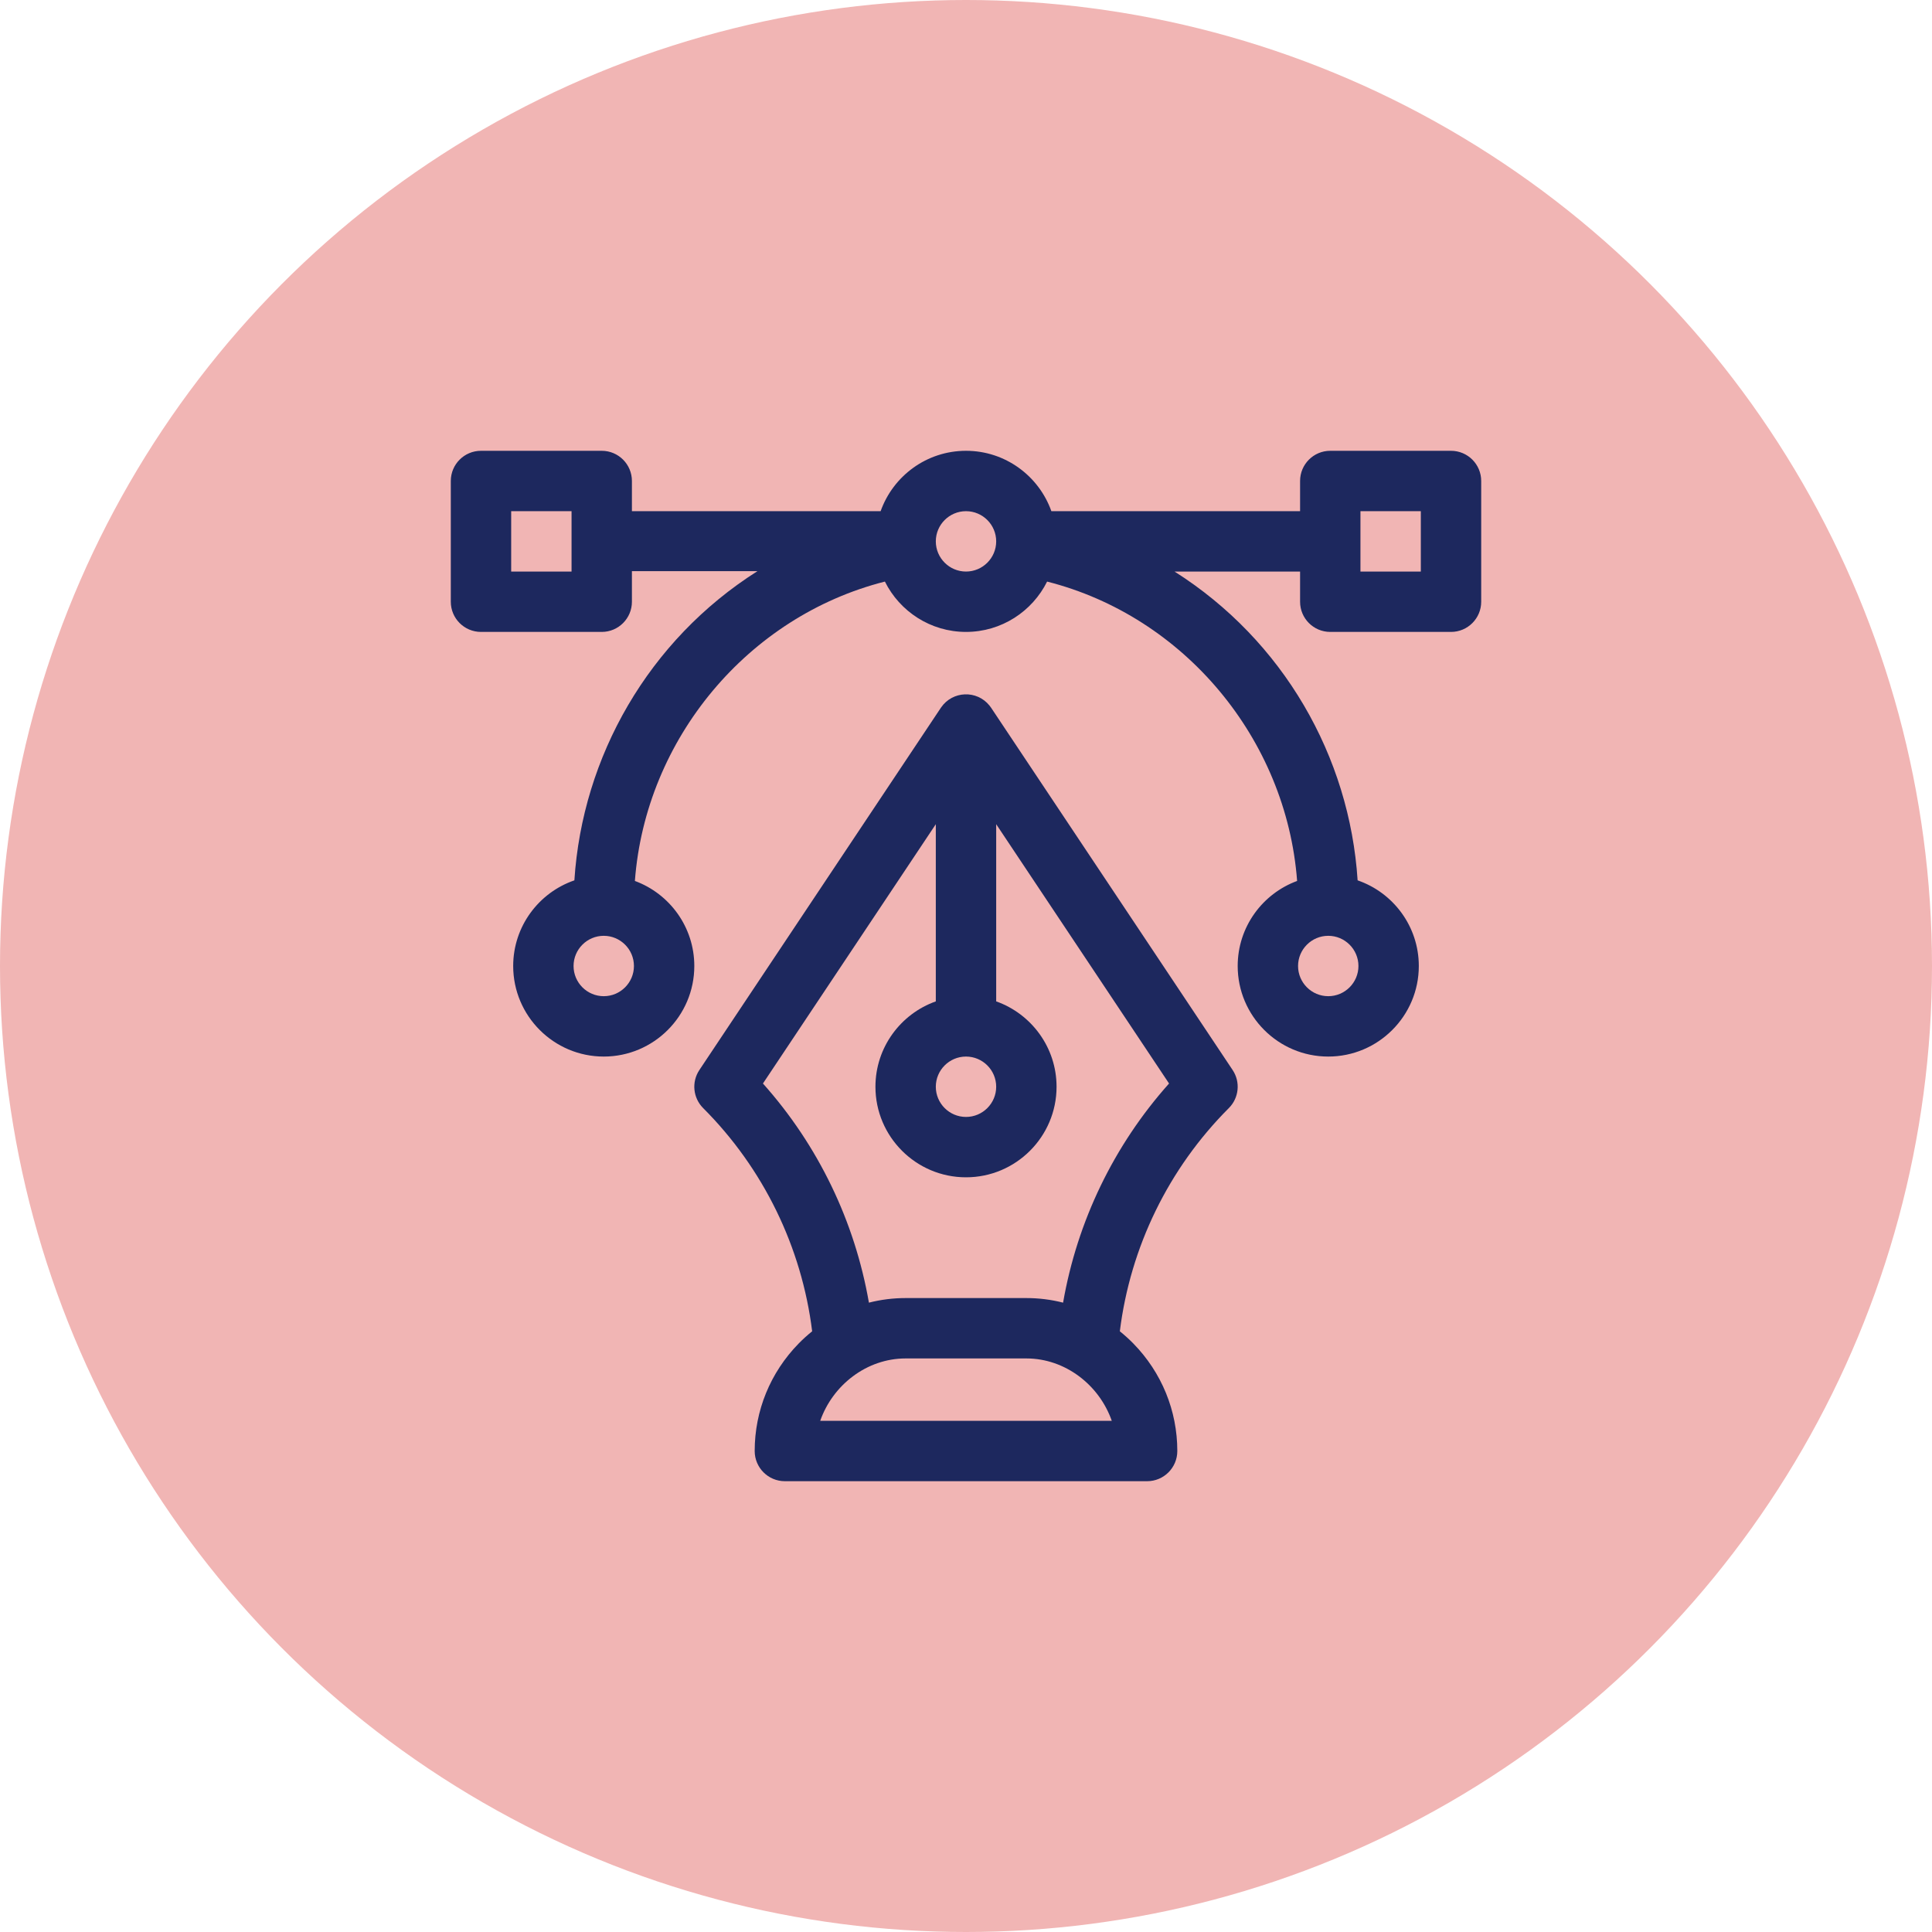 <svg width="150" height="150" viewBox="0 0 150 150" fill="none" xmlns="http://www.w3.org/2000/svg">
<circle cx="75" cy="75" r="75" fill="#F1B5B4"/>
<g clip-path="url(#clip0_21_164)">
<path d="M112.656 35H103.281C101.987 35 100.938 36.049 100.938 37.344V39.688H81.628C80.661 36.96 78.055 35 75 35C71.945 35 69.339 36.96 68.372 39.688H49.062V37.344C49.062 36.049 48.013 35 46.719 35H37.344C36.049 35 35 36.049 35 37.344V46.719C35 48.013 36.049 49.062 37.344 49.062H46.719C48.013 49.062 49.062 48.013 49.062 46.719V44.344H58.809C50.353 49.699 45.213 58.746 44.595 68.35C41.834 69.3 39.844 71.921 39.844 75C39.844 78.877 42.998 82.031 46.875 82.031C50.752 82.031 53.906 78.877 53.906 75C53.906 71.972 51.982 69.385 49.292 68.397C50.124 57.358 58.073 47.851 68.703 45.153C69.855 47.468 72.244 49.062 75 49.062C77.756 49.062 80.145 47.468 81.297 45.154C91.927 47.851 99.876 57.358 100.708 68.397C98.018 69.385 96.094 71.972 96.094 75C96.094 78.877 99.248 82.031 103.125 82.031C107.002 82.031 110.156 78.877 110.156 75C110.156 71.921 108.166 69.3 105.405 68.35C104.785 58.727 99.63 49.72 91.191 44.375H100.938V46.719C100.938 48.013 101.987 49.062 103.281 49.062H112.656C113.951 49.062 115 48.013 115 46.719V37.344C115 36.049 113.951 35 112.656 35ZM44.375 44.375H39.688V39.688H44.375V44.375ZM46.875 77.344C45.583 77.344 44.531 76.292 44.531 75C44.531 73.708 45.583 72.656 46.875 72.656C48.167 72.656 49.219 73.708 49.219 75C49.219 76.292 48.167 77.344 46.875 77.344ZM75 44.375C73.708 44.375 72.656 43.324 72.656 42.031C72.656 40.739 73.708 39.688 75 39.688C76.292 39.688 77.344 40.739 77.344 42.031C77.344 43.324 76.292 44.375 75 44.375ZM103.125 72.656C104.417 72.656 105.469 73.708 105.469 75C105.469 76.292 104.417 77.344 103.125 77.344C101.833 77.344 100.781 76.292 100.781 75C100.781 73.708 101.833 72.656 103.125 72.656ZM110.312 44.375H105.625V39.688H110.312V44.375Z" fill="#1D285E"/>
<path d="M95.7 83.075L76.95 54.95C76.949 54.949 76.949 54.948 76.948 54.947C76.941 54.937 76.934 54.928 76.927 54.918C76.895 54.871 76.861 54.826 76.826 54.782C75.838 53.555 73.957 53.638 73.073 54.918C73.066 54.928 73.059 54.937 73.052 54.947C73.051 54.948 73.051 54.949 73.05 54.95L54.3 83.075C53.68 84.005 53.803 85.242 54.593 86.032C59.269 90.709 62.245 96.821 63.056 103.361C62.692 103.655 62.341 103.97 62.008 104.311C59.806 106.563 58.594 109.527 58.594 112.656C58.594 113.951 59.643 115 60.938 115H89.062C90.357 115 91.406 113.951 91.406 112.656C91.406 109.527 90.194 106.563 87.993 104.311C87.659 103.97 87.308 103.655 86.944 103.361C87.755 96.821 90.731 90.708 95.407 86.032C96.197 85.242 96.32 84.004 95.7 83.075ZM75 82.031C76.292 82.031 77.344 83.083 77.344 84.375C77.344 85.667 76.292 86.719 75 86.719C73.708 86.719 72.656 85.667 72.656 84.375C72.656 83.083 73.708 82.031 75 82.031ZM63.681 110.313C64.656 107.526 67.299 105.469 70.312 105.469H79.688C82.701 105.469 85.344 107.526 86.319 110.313H63.681ZM82.538 101.138C81.616 100.903 80.661 100.781 79.688 100.781H70.312C69.339 100.781 68.384 100.903 67.462 101.138C66.365 94.821 63.516 88.916 59.235 84.123L72.656 63.991V77.747C69.928 78.715 67.969 81.32 67.969 84.375C67.969 88.252 71.123 91.406 75 91.406C78.877 91.406 82.031 88.252 82.031 84.375C82.031 81.32 80.072 78.715 77.344 77.747V63.991L90.765 84.123C86.484 88.916 83.635 94.821 82.538 101.138Z" fill="#1D285E"/>
</g>
<defs>
<clipPath id="clip0_21_164">
<rect width="80" height="80" fill="white" transform="translate(35 35)"/>
</clipPath>
</defs>
</svg>
